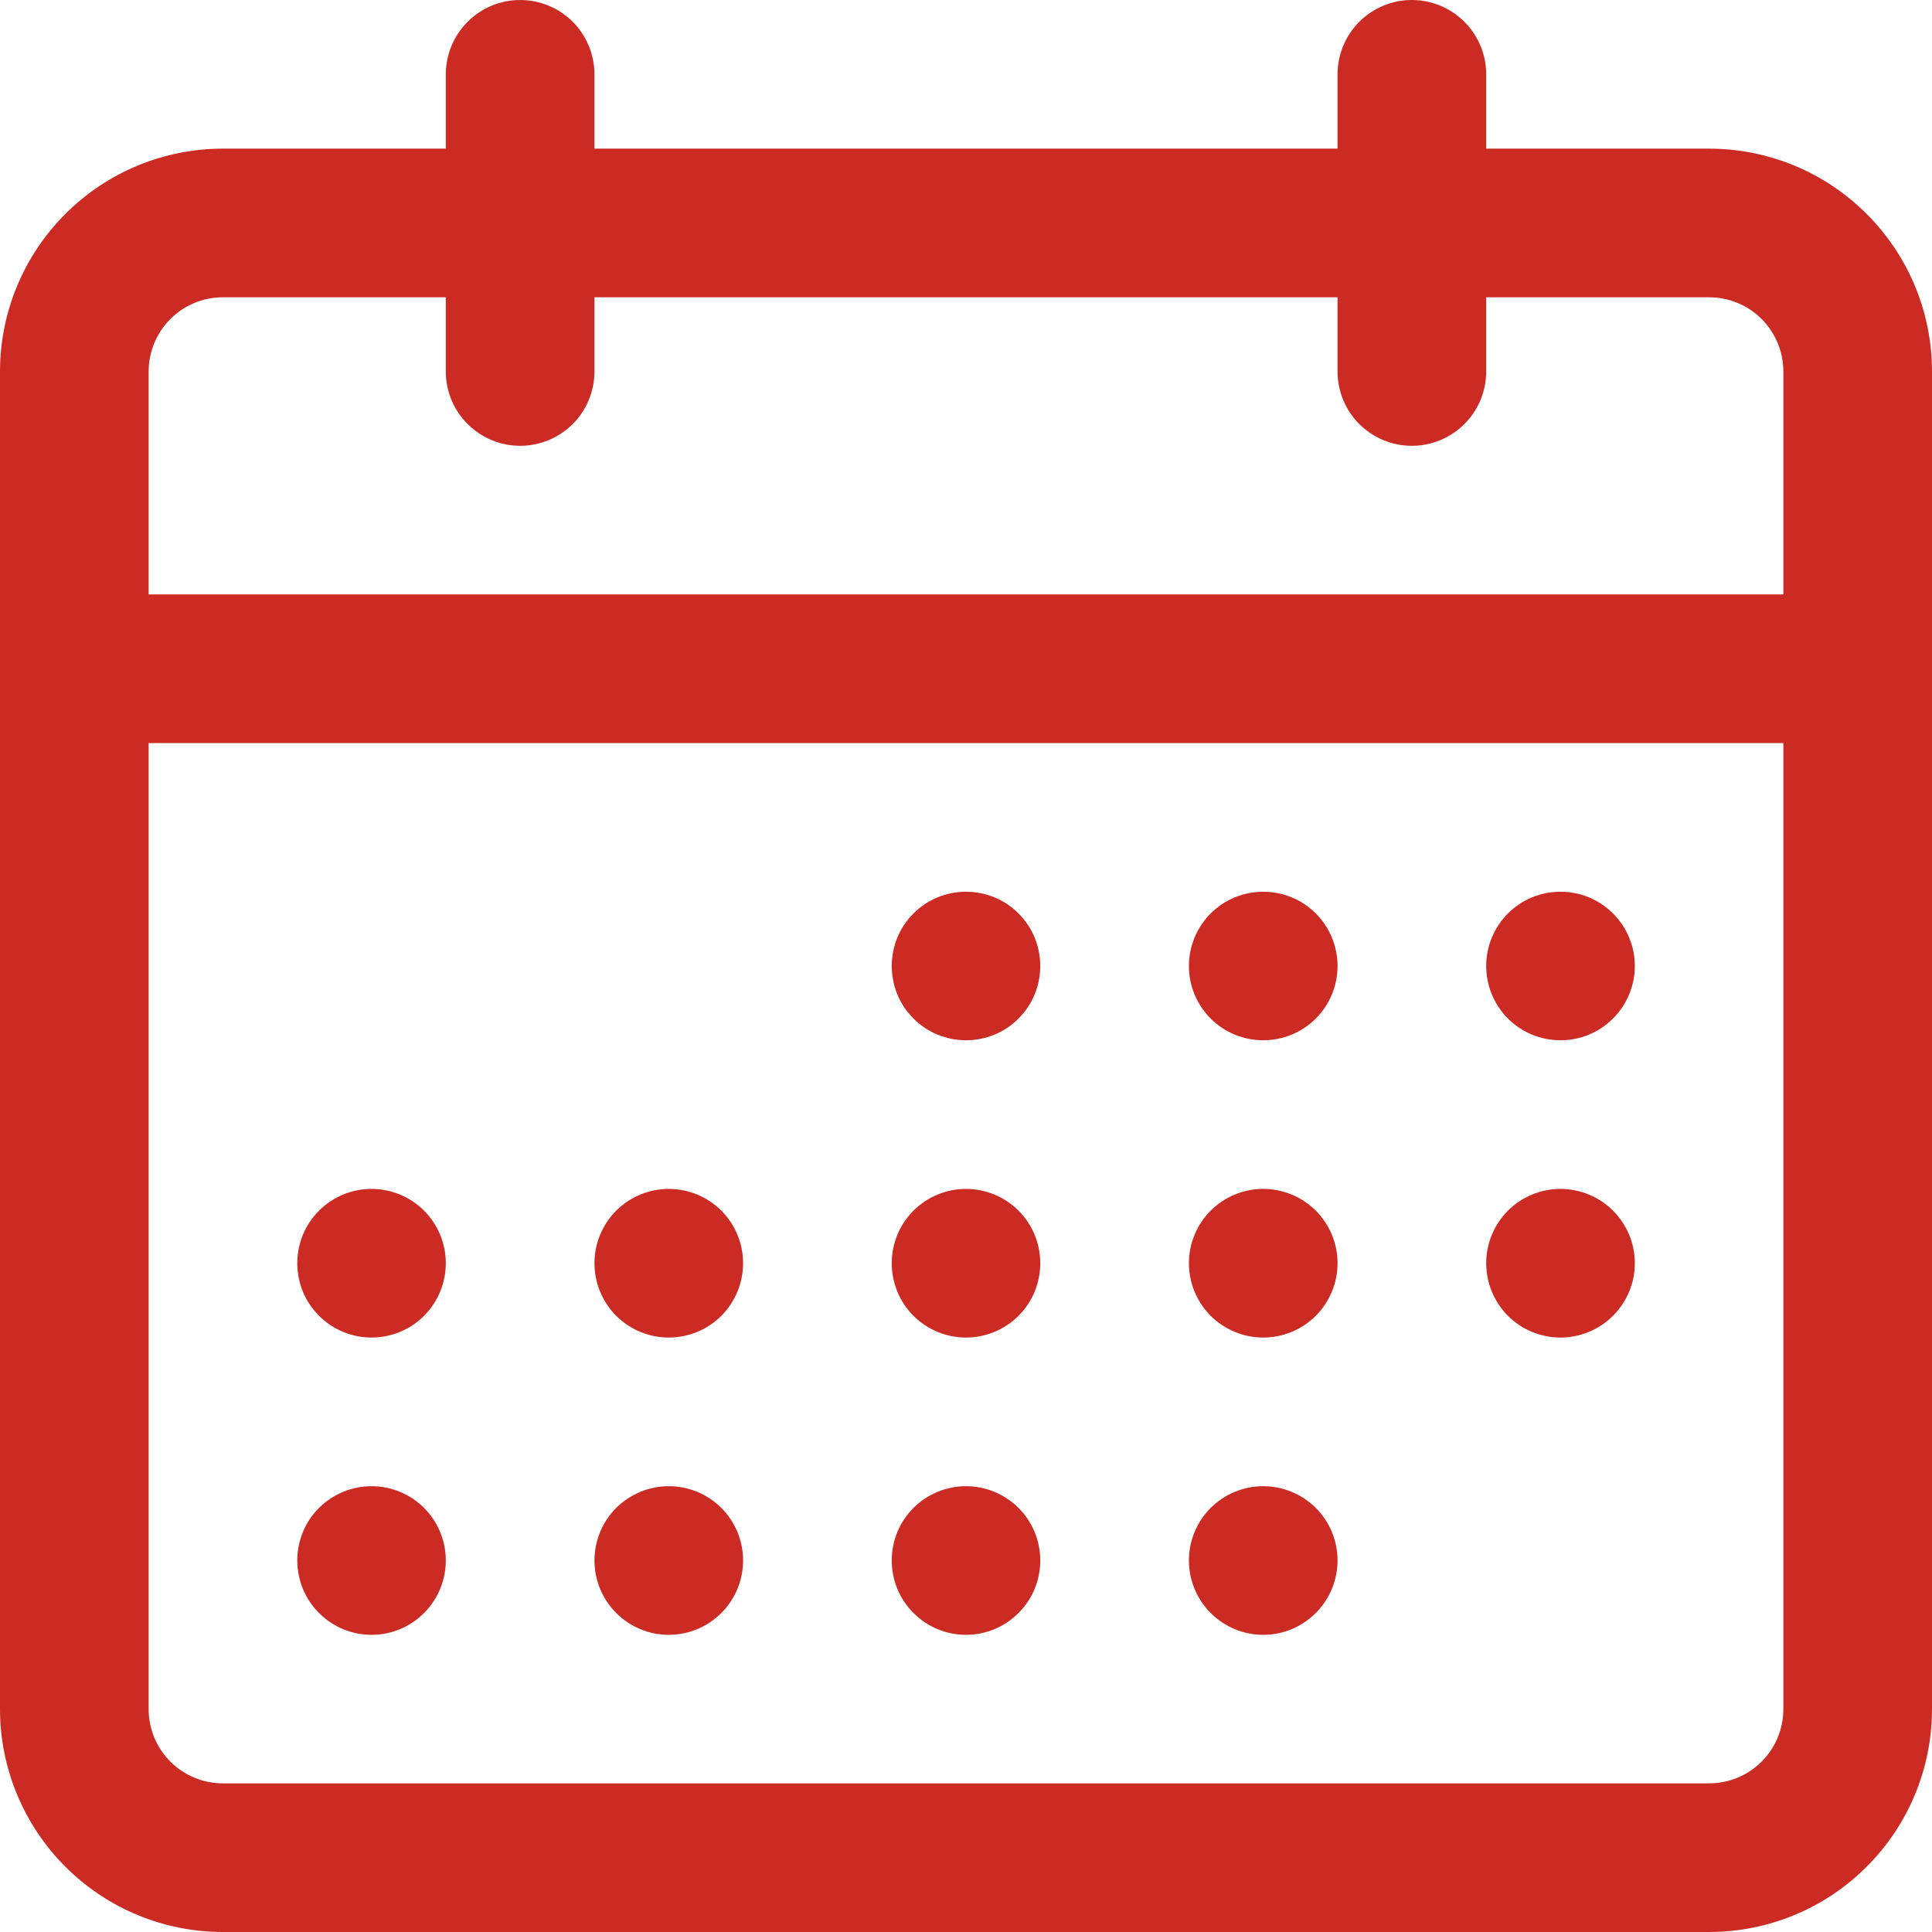 <svg width="16" height="16" viewBox="0 0 16 16" fill="none" xmlns="http://www.w3.org/2000/svg">
<path fill-rule="evenodd" clip-rule="evenodd" d="M4.308 0C4.471 0 4.627 0.065 4.743 0.18C4.858 0.296 4.923 0.452 4.923 0.615V1.231H11.077V0.615C11.077 0.452 11.142 0.296 11.257 0.18C11.373 0.065 11.529 0 11.692 0C11.855 0 12.012 0.065 12.127 0.18C12.243 0.296 12.308 0.452 12.308 0.615V1.231H14.154C14.643 1.231 15.113 1.425 15.459 1.772C15.806 2.118 16 2.587 16 3.077V14.154C16 14.643 15.806 15.113 15.459 15.459C15.113 15.806 14.643 16 14.154 16H1.846C1.357 16 0.887 15.806 0.541 15.459C0.195 15.113 0 14.643 0 14.154V3.077C0 2.587 0.195 2.118 0.541 1.772C0.887 1.425 1.357 1.231 1.846 1.231H3.692V0.615C3.692 0.452 3.757 0.296 3.873 0.18C3.988 0.065 4.144 0 4.308 0ZM11.077 2.462V3.077C11.077 3.24 11.142 3.397 11.257 3.512C11.373 3.627 11.529 3.692 11.692 3.692C11.855 3.692 12.012 3.627 12.127 3.512C12.243 3.397 12.308 3.24 12.308 3.077V2.462H14.154C14.317 2.462 14.474 2.526 14.589 2.642C14.704 2.757 14.769 2.914 14.769 3.077V4.923H1.231V3.077C1.231 2.914 1.296 2.757 1.411 2.642C1.526 2.526 1.683 2.462 1.846 2.462H3.692V3.077C3.692 3.24 3.757 3.397 3.873 3.512C3.988 3.627 4.144 3.692 4.308 3.692C4.471 3.692 4.627 3.627 4.743 3.512C4.858 3.397 4.923 3.24 4.923 3.077V2.462H11.077ZM1.231 6.154V14.154C1.231 14.317 1.296 14.474 1.411 14.589C1.526 14.704 1.683 14.769 1.846 14.769H14.154C14.317 14.769 14.474 14.704 14.589 14.589C14.704 14.474 14.769 14.317 14.769 14.154V6.154H1.231ZM7.385 8C7.385 7.837 7.449 7.68 7.565 7.565C7.68 7.449 7.837 7.385 8 7.385C8.163 7.385 8.32 7.449 8.435 7.565C8.551 7.68 8.615 7.837 8.615 8C8.615 8.163 8.551 8.32 8.435 8.435C8.32 8.551 8.163 8.615 8 8.615C7.837 8.615 7.68 8.551 7.565 8.435C7.449 8.32 7.385 8.163 7.385 8ZM10.461 7.385C10.298 7.385 10.142 7.449 10.026 7.565C9.911 7.68 9.846 7.837 9.846 8C9.846 8.163 9.911 8.32 10.026 8.435C10.142 8.551 10.298 8.615 10.461 8.615C10.625 8.615 10.781 8.551 10.897 8.435C11.012 8.32 11.077 8.163 11.077 8C11.077 7.837 11.012 7.68 10.897 7.565C10.781 7.449 10.625 7.385 10.461 7.385ZM12.308 8C12.308 7.837 12.373 7.68 12.488 7.565C12.603 7.449 12.76 7.385 12.923 7.385C13.086 7.385 13.243 7.449 13.358 7.565C13.474 7.68 13.539 7.837 13.539 8C13.539 8.163 13.474 8.32 13.358 8.435C13.243 8.551 13.086 8.615 12.923 8.615C12.76 8.615 12.603 8.551 12.488 8.435C12.373 8.32 12.308 8.163 12.308 8ZM12.923 9.846C12.76 9.846 12.603 9.911 12.488 10.026C12.373 10.142 12.308 10.298 12.308 10.461C12.308 10.625 12.373 10.781 12.488 10.897C12.603 11.012 12.76 11.077 12.923 11.077C13.086 11.077 13.243 11.012 13.358 10.897C13.474 10.781 13.539 10.625 13.539 10.461C13.539 10.298 13.474 10.142 13.358 10.026C13.243 9.911 13.086 9.846 12.923 9.846ZM9.846 10.461C9.846 10.298 9.911 10.142 10.026 10.026C10.142 9.911 10.298 9.846 10.461 9.846C10.625 9.846 10.781 9.911 10.897 10.026C11.012 10.142 11.077 10.298 11.077 10.461C11.077 10.625 11.012 10.781 10.897 10.897C10.781 11.012 10.625 11.077 10.461 11.077C10.298 11.077 10.142 11.012 10.026 10.897C9.911 10.781 9.846 10.625 9.846 10.461ZM8 9.846C7.837 9.846 7.68 9.911 7.565 10.026C7.449 10.142 7.385 10.298 7.385 10.461C7.385 10.625 7.449 10.781 7.565 10.897C7.68 11.012 7.837 11.077 8 11.077C8.163 11.077 8.32 11.012 8.435 10.897C8.551 10.781 8.615 10.625 8.615 10.461C8.615 10.298 8.551 10.142 8.435 10.026C8.32 9.911 8.163 9.846 8 9.846ZM4.923 10.461C4.923 10.298 4.988 10.142 5.103 10.026C5.219 9.911 5.375 9.846 5.538 9.846C5.702 9.846 5.858 9.911 5.974 10.026C6.089 10.142 6.154 10.298 6.154 10.461C6.154 10.625 6.089 10.781 5.974 10.897C5.858 11.012 5.702 11.077 5.538 11.077C5.375 11.077 5.219 11.012 5.103 10.897C4.988 10.781 4.923 10.625 4.923 10.461ZM3.077 9.846C2.914 9.846 2.757 9.911 2.642 10.026C2.526 10.142 2.462 10.298 2.462 10.461C2.462 10.625 2.526 10.781 2.642 10.897C2.757 11.012 2.914 11.077 3.077 11.077C3.24 11.077 3.397 11.012 3.512 10.897C3.627 10.781 3.692 10.625 3.692 10.461C3.692 10.298 3.627 10.142 3.512 10.026C3.397 9.911 3.24 9.846 3.077 9.846ZM2.462 12.923C2.462 12.76 2.526 12.603 2.642 12.488C2.757 12.373 2.914 12.308 3.077 12.308C3.24 12.308 3.397 12.373 3.512 12.488C3.627 12.603 3.692 12.76 3.692 12.923C3.692 13.086 3.627 13.243 3.512 13.358C3.397 13.474 3.24 13.539 3.077 13.539C2.914 13.539 2.757 13.474 2.642 13.358C2.526 13.243 2.462 13.086 2.462 12.923ZM5.538 12.308C5.375 12.308 5.219 12.373 5.103 12.488C4.988 12.603 4.923 12.76 4.923 12.923C4.923 13.086 4.988 13.243 5.103 13.358C5.219 13.474 5.375 13.539 5.538 13.539C5.702 13.539 5.858 13.474 5.974 13.358C6.089 13.243 6.154 13.086 6.154 12.923C6.154 12.76 6.089 12.603 5.974 12.488C5.858 12.373 5.702 12.308 5.538 12.308ZM7.385 12.923C7.385 12.76 7.449 12.603 7.565 12.488C7.68 12.373 7.837 12.308 8 12.308C8.163 12.308 8.32 12.373 8.435 12.488C8.551 12.603 8.615 12.76 8.615 12.923C8.615 13.086 8.551 13.243 8.435 13.358C8.32 13.474 8.163 13.539 8 13.539C7.837 13.539 7.68 13.474 7.565 13.358C7.449 13.243 7.385 13.086 7.385 12.923ZM10.461 12.308C10.298 12.308 10.142 12.373 10.026 12.488C9.911 12.603 9.846 12.76 9.846 12.923C9.846 13.086 9.911 13.243 10.026 13.358C10.142 13.474 10.298 13.539 10.461 13.539C10.625 13.539 10.781 13.474 10.897 13.358C11.012 13.243 11.077 13.086 11.077 12.923C11.077 12.76 11.012 12.603 10.897 12.488C10.781 12.373 10.625 12.308 10.461 12.308Z" fill="#CC2B24"/>
</svg>
